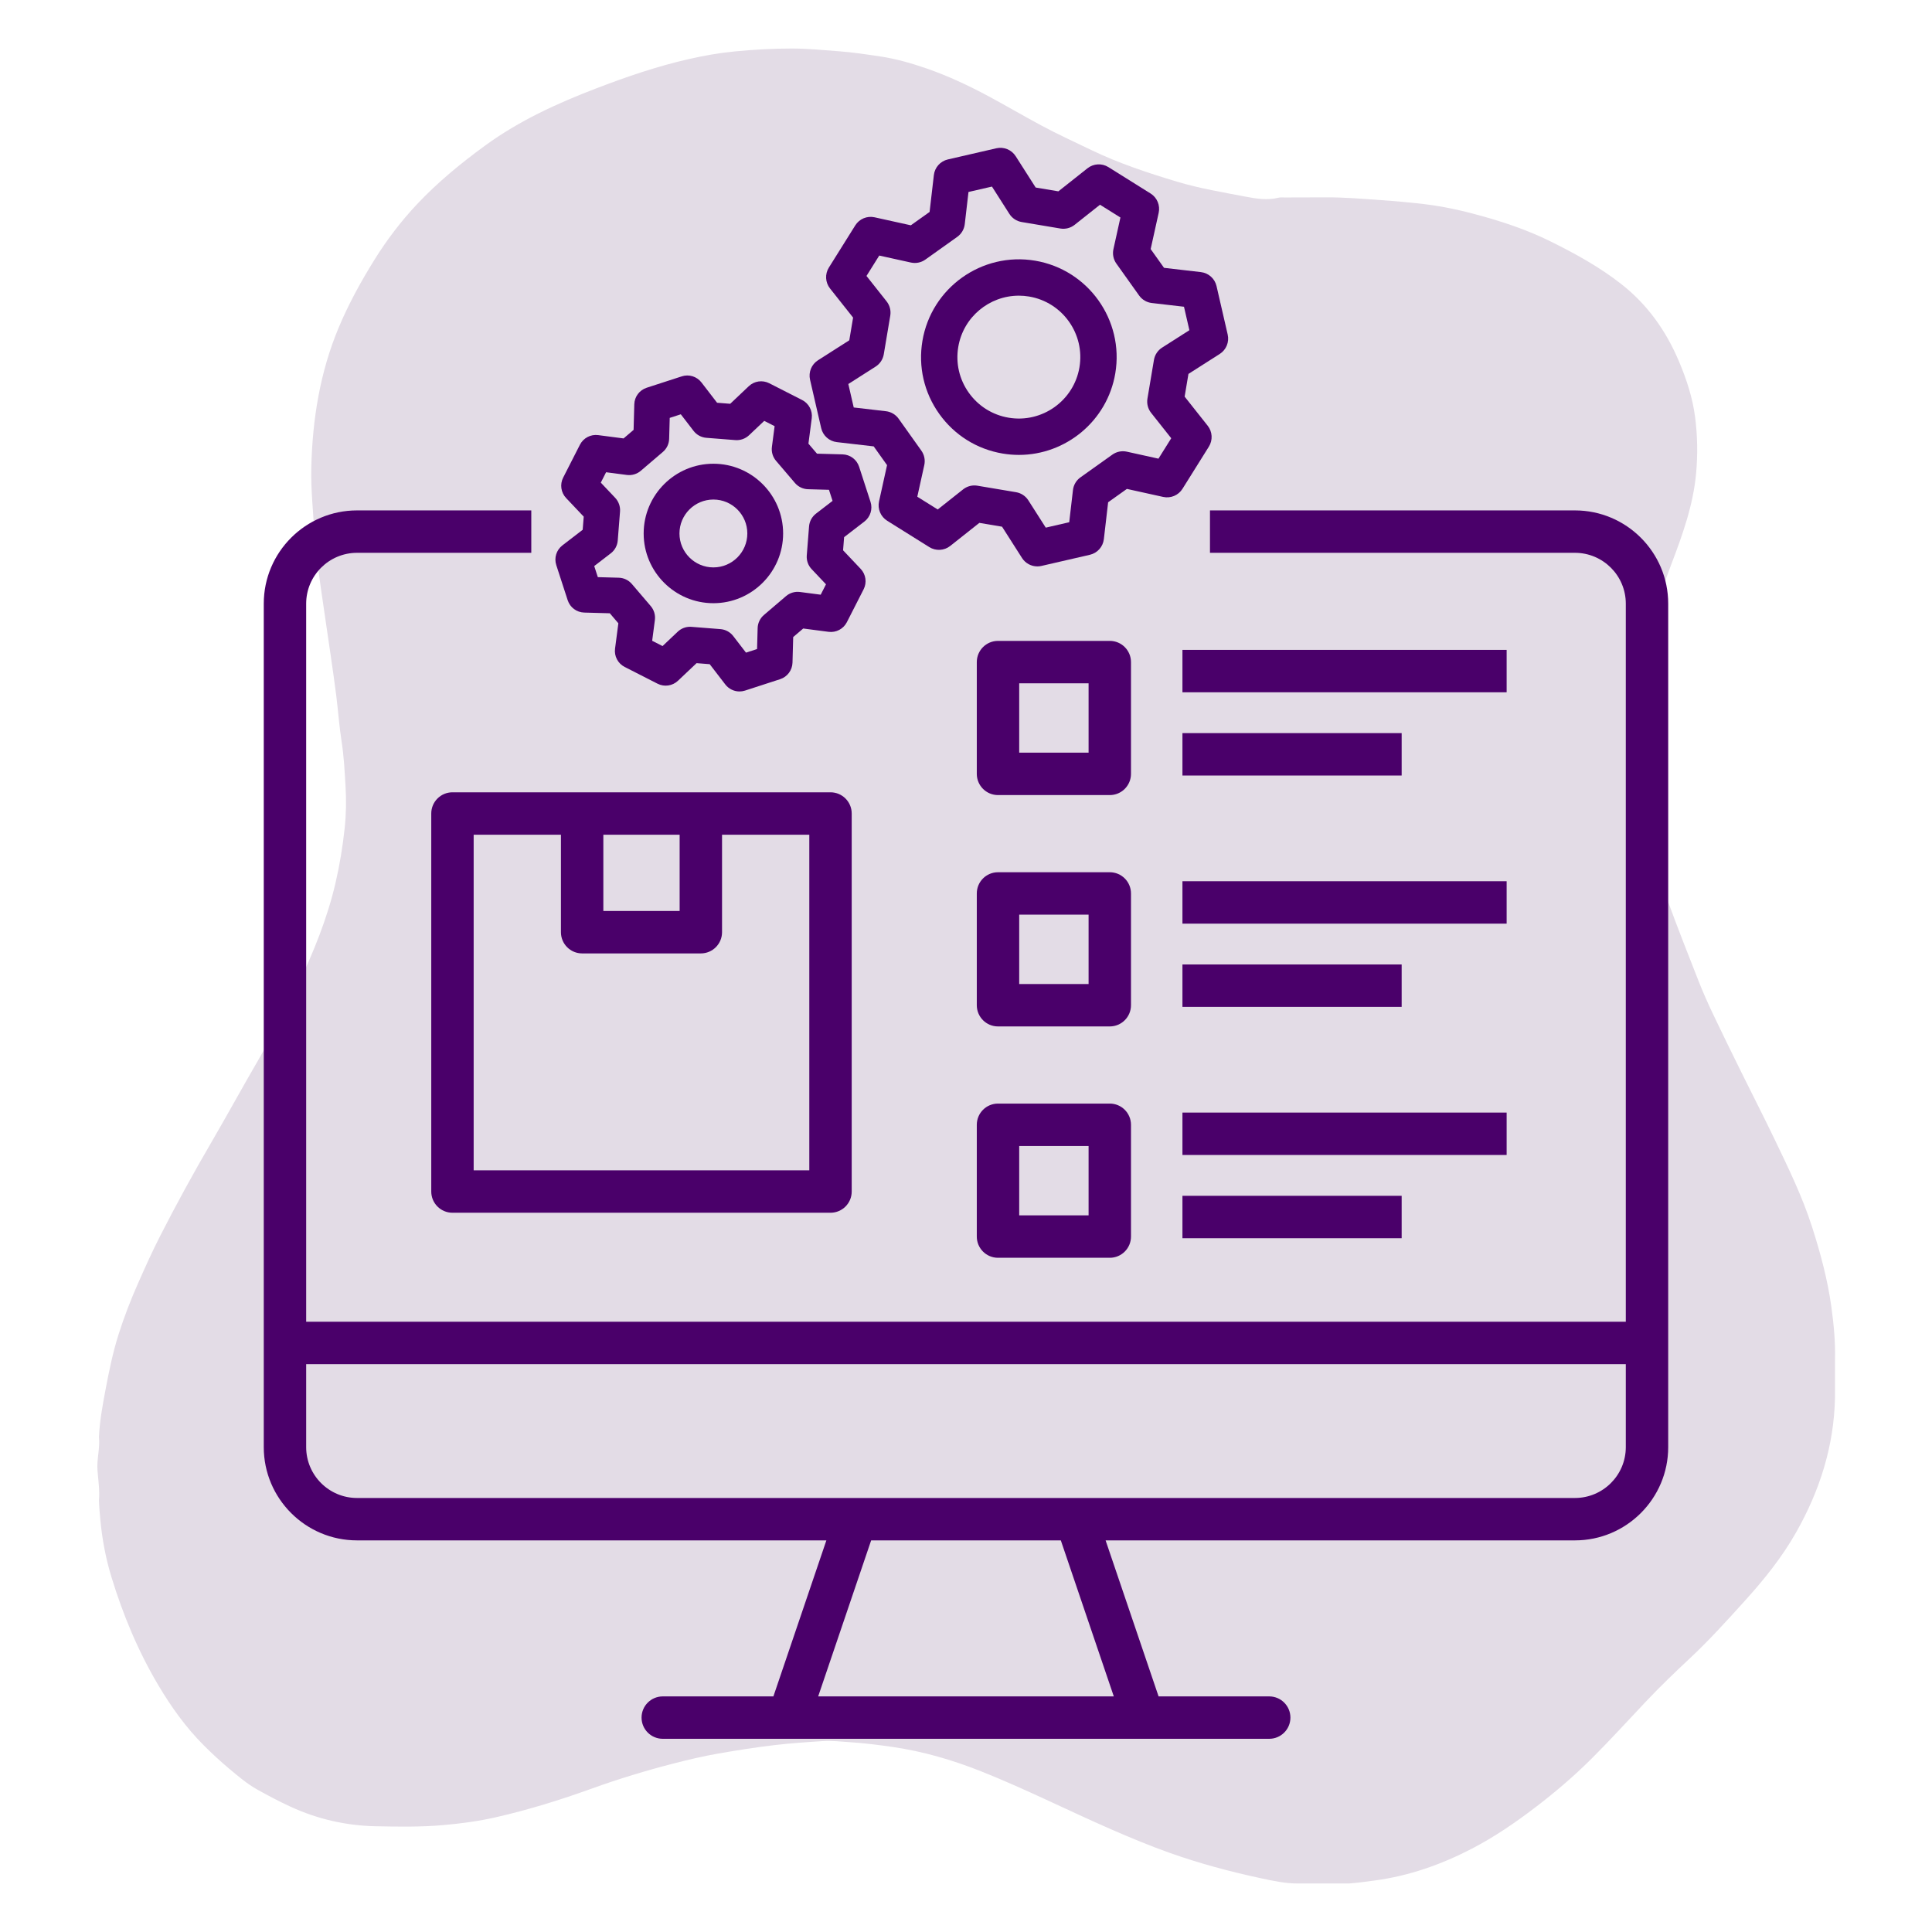 <svg xmlns="http://www.w3.org/2000/svg" xmlns:xlink="http://www.w3.org/1999/xlink" width="1080" zoomAndPan="magnify" viewBox="0 0 810 810" height="1080" preserveAspectRatio="xMidYMid meet" version="1.0"><defs><clipPath id="2a0619c54b"><path d="M 40.5 20.332 L 769.5 20.332 L 769.5 789.832 L 40.5 789.832 Z M 40.5 20.332 " clip-rule="nonzero"/></clipPath><clipPath id="8b5170362a"><path d="M 110.582 213 L 699.332 213 L 699.332 728.945 L 110.582 728.945 Z M 110.582 213 " clip-rule="nonzero"/></clipPath><clipPath id="abbeb84811"><path d="M 339 61.445 L 515 61.445 L 515 238 L 339 238 Z M 339 61.445 " clip-rule="nonzero"/></clipPath></defs><g clip-path="url(#2a0619c54b)"><path fill="#e3dce6" d="M 565.625 789.652 C 564.301 789.648 562.977 789.645 561.652 789.645 C 555.883 789.648 550.113 789.652 544.34 789.66 C 538.898 789.707 533.598 788.531 528.348 787.402 C 515.527 784.645 502.859 781.246 490.488 776.855 C 482.172 773.902 474.023 770.52 465.938 766.992 C 447.637 759.012 429.805 749.969 411.234 742.598 C 399.324 737.871 387.09 734.297 374.367 732.441 C 368.262 731.551 362.172 730.789 356.008 730.395 C 352.375 730.164 348.75 729.723 345.125 729.953 C 338.32 730.387 331.523 730.844 324.742 731.641 C 316.867 732.562 309.062 733.809 301.262 735.16 C 294.859 736.273 288.535 737.773 282.258 739.391 C 270.73 742.355 259.324 745.82 248.125 749.863 C 234.941 754.621 221.594 758.766 207.926 761.887 C 200.621 763.555 193.238 764.531 185.762 765.188 C 176.379 766.02 167.004 765.855 157.637 765.672 C 145.18 765.43 133.203 762.707 121.824 757.473 C 117.109 755.305 112.539 752.883 108.008 750.363 C 103.625 747.934 99.863 744.699 96.07 741.52 C 92.352 738.398 88.785 735.102 85.348 731.656 C 77.887 724.184 71.809 715.664 66.441 706.645 C 57.941 692.352 51.582 677.082 46.73 661.199 C 44.348 653.41 42.84 645.402 42.074 637.254 C 41.812 634.508 41.574 631.77 41.492 629.02 C 41.852 624.832 41.211 620.695 40.875 616.539 C 40.496 611.801 42 607.148 41.488 602.41 C 41.793 595.789 42.988 589.289 44.211 582.797 C 45.703 574.895 47.301 567.016 49.75 559.324 C 52.062 552.055 54.812 544.961 57.891 538 C 60.836 531.332 63.832 524.676 67.145 518.188 C 73.867 505 80.984 492.023 88.438 479.234 C 95.219 467.594 101.676 455.77 108.449 444.125 C 114.398 433.895 119.934 423.453 125 412.766 C 131.48 399.082 137.195 385.098 140.641 370.285 C 142.414 362.66 143.68 354.977 144.508 347.18 C 145.133 341.312 145.211 335.461 144.867 329.645 C 144.504 323.395 144.195 317.121 143.219 310.898 C 142.234 304.594 141.793 298.207 141.004 291.871 C 140.312 286.301 139.496 280.75 138.703 275.191 C 137.734 268.438 136.715 261.691 135.738 254.941 C 134.906 249.168 134.043 243.398 133.285 237.617 C 132.711 233.25 132.062 228.875 131.852 224.488 C 131.391 215.016 130.289 205.555 130.512 196.066 C 130.988 175.852 134.133 156.137 141.992 137.352 C 146.141 127.438 151.297 118.059 156.965 108.949 C 162.168 100.59 168.082 92.793 174.848 85.605 C 183.512 76.41 193.188 68.477 203.363 61.047 C 217.688 50.59 233.633 43.316 250.047 37.027 C 262.715 32.176 275.562 27.766 288.824 24.762 C 295.152 23.324 301.531 22.188 308.02 21.566 C 316.039 20.789 324.059 20.332 332.117 20.344 C 338.742 20.352 345.312 21.02 351.902 21.512 C 357.629 21.941 363.27 22.805 368.93 23.645 C 375.605 24.633 382.062 26.488 388.422 28.684 C 397.422 31.797 406.016 35.836 414.395 40.328 C 421.789 44.293 429.027 48.543 436.414 52.52 C 443.316 56.242 450.461 59.492 457.523 62.902 C 469.102 68.484 481.227 72.488 493.496 76.176 C 503.02 79.039 512.805 80.637 522.523 82.504 C 526.902 83.344 531.461 84.035 535.996 82.891 C 536.832 82.68 537.758 82.793 538.641 82.789 C 544.391 82.77 550.137 82.785 555.887 82.742 C 563.617 82.688 571.293 83.367 578.992 83.906 C 584.93 84.316 590.859 84.848 596.754 85.531 C 604.953 86.484 613.027 88.273 620.992 90.496 C 630.898 93.262 640.629 96.555 649.844 101.105 C 660.344 106.285 670.621 111.93 679.863 119.199 C 690.676 127.711 698.402 138.555 703.785 151.211 C 707.051 158.875 709.637 166.719 710.691 174.953 C 711.688 182.723 711.82 190.52 711.109 198.391 C 709.898 211.77 705.418 224.176 700.715 236.559 C 695.527 250.195 691.398 264.152 688.59 278.461 C 687.578 283.617 686.883 288.898 686.965 294.227 C 687.062 300.531 686.855 306.84 687.07 313.141 C 687.258 318.527 688.047 323.879 688.727 329.23 C 689.645 336.445 690.902 343.598 692.301 350.727 C 694.102 359.926 696.086 369.102 699.301 377.918 C 703.426 389.215 707.848 400.406 712.25 411.598 C 714.031 416.113 716.008 420.562 718.094 424.945 C 721.98 433.133 725.984 441.262 729.992 449.391 C 734.633 458.805 739.438 468.141 743.98 477.598 C 749.762 489.641 755.637 501.652 759.727 514.422 C 763.227 525.348 766.219 536.422 767.793 547.797 C 768.801 555.105 769.516 562.477 769.336 569.891 C 769.336 575.219 769.336 580.547 769.332 585.867 C 768.934 606.176 762.996 624.863 753.039 642.441 C 747.074 652.98 739.559 662.289 731.469 671.223 C 723.984 679.492 716.512 687.773 708.359 695.379 C 702.141 701.184 696.016 707.086 690.18 713.254 C 682.594 721.27 675.176 729.441 667.359 737.238 C 659.93 744.648 651.977 751.43 643.633 757.793 C 635.195 764.227 626.461 770.203 617.047 775.086 C 604.246 781.727 590.797 786.469 576.422 788.398 C 572.828 788.891 569.242 789.383 565.625 789.652 Z M 565.625 789.652 " fill-opacity="1" fill-rule="nonzero"/></g><g clip-path="url(#8b5170362a)"><path fill="#4a006a" d="M 660.312 213.992 L 507.289 213.992 L 507.289 231.77 L 660.312 231.77 C 672.062 231.77 681.625 241.328 681.625 253.082 L 681.625 554.152 L 128.363 554.152 L 128.363 253.082 C 128.363 241.328 137.922 231.77 149.676 231.77 L 222.746 231.77 L 222.746 213.992 L 149.676 213.992 C 128.121 213.992 110.586 231.527 110.586 253.082 L 110.586 606.719 C 110.586 628.273 128.121 645.812 149.676 645.812 L 346.461 645.812 L 324.25 711.223 L 277.867 711.223 C 272.957 711.223 268.977 715.203 268.977 720.113 C 268.977 725.02 272.957 729 277.867 729 L 532.121 729 C 537.031 729 541.012 725.023 541.012 720.113 C 541.012 715.203 537.031 711.223 532.121 711.223 L 485.742 711.223 L 463.527 645.812 L 660.312 645.812 C 681.867 645.812 699.402 628.273 699.402 606.719 L 699.402 253.082 C 699.402 231.527 681.867 213.992 660.312 213.992 Z M 466.965 711.223 L 343.023 711.223 L 365.234 645.812 L 444.754 645.812 Z M 681.625 606.723 C 681.625 618.477 672.062 628.035 660.312 628.035 L 149.676 628.035 C 137.922 628.035 128.363 618.477 128.363 606.723 L 128.363 571.934 L 681.625 571.934 Z M 681.625 606.723 " fill-opacity="1" fill-rule="nonzero"/></g><path fill="#4a006a" d="M 348.191 332.176 L 189.699 332.176 C 184.789 332.176 180.809 336.156 180.809 341.066 L 180.809 499.559 C 180.809 504.469 184.789 508.449 189.699 508.449 L 348.191 508.449 C 353.102 508.449 357.082 504.469 357.082 499.559 L 357.082 341.066 C 357.082 336.156 353.102 332.176 348.191 332.176 Z M 252.953 349.957 L 284.941 349.957 L 284.941 381.941 L 252.953 381.941 Z M 339.305 490.672 L 198.586 490.672 L 198.586 349.957 L 235.176 349.957 L 235.176 390.832 C 235.176 395.742 239.152 399.723 244.062 399.723 L 293.828 399.723 C 298.738 399.723 302.719 395.742 302.719 390.832 L 302.719 349.957 L 339.305 349.957 Z M 339.305 490.672 " fill-opacity="1" fill-rule="nonzero"/><path fill="#4a006a" d="M 474.172 277.586 C 474.172 272.676 470.195 268.695 465.285 268.695 L 418.418 268.695 C 413.508 268.695 409.527 272.676 409.527 277.586 L 409.527 324.453 C 409.527 329.359 413.508 333.34 418.418 333.34 L 465.285 333.34 C 470.191 333.34 474.172 329.363 474.172 324.453 Z M 456.395 315.562 L 427.305 315.562 L 427.305 286.473 L 456.395 286.473 Z M 456.395 315.562 " fill-opacity="1" fill-rule="nonzero"/><path fill="#4a006a" d="M 495.746 272.465 L 631.664 272.465 L 631.664 290.242 L 495.746 290.242 Z M 495.746 272.465 " fill-opacity="1" fill-rule="nonzero"/><path fill="#4a006a" d="M 495.746 307.363 L 587.652 307.363 L 587.652 325.141 L 495.746 325.141 Z M 495.746 307.363 " fill-opacity="1" fill-rule="nonzero"/><path fill="#4a006a" d="M 474.172 374.578 C 474.172 369.672 470.195 365.691 465.285 365.691 L 418.418 365.691 C 413.508 365.691 409.527 369.668 409.527 374.578 L 409.527 421.445 C 409.527 426.355 413.508 430.336 418.418 430.336 L 465.285 430.336 C 470.191 430.336 474.172 426.355 474.172 421.445 Z M 456.395 412.559 L 427.305 412.559 L 427.305 383.469 L 456.395 383.469 Z M 456.395 412.559 " fill-opacity="1" fill-rule="nonzero"/><path fill="#4a006a" d="M 495.746 369.457 L 631.664 369.457 L 631.664 387.238 L 495.746 387.238 Z M 495.746 369.457 " fill-opacity="1" fill-rule="nonzero"/><path fill="#4a006a" d="M 495.746 404.355 L 587.652 404.355 L 587.652 422.133 L 495.746 422.133 Z M 495.746 404.355 " fill-opacity="1" fill-rule="nonzero"/><path fill="#4a006a" d="M 465.285 462.684 L 418.418 462.684 C 413.508 462.684 409.527 466.664 409.527 471.574 L 409.527 518.441 C 409.527 523.348 413.508 527.332 418.418 527.332 L 465.285 527.332 C 470.191 527.332 474.172 523.352 474.172 518.441 L 474.172 471.574 C 474.172 466.664 470.191 462.684 465.285 462.684 Z M 456.395 509.551 L 427.305 509.551 L 427.305 480.461 L 456.395 480.461 Z M 456.395 509.551 " fill-opacity="1" fill-rule="nonzero"/><path fill="#4a006a" d="M 495.746 466.453 L 631.664 466.453 L 631.664 484.23 L 495.746 484.23 Z M 495.746 466.453 " fill-opacity="1" fill-rule="nonzero"/><path fill="#4a006a" d="M 495.746 501.348 L 587.652 501.348 L 587.652 519.129 L 495.746 519.129 Z M 495.746 501.348 " fill-opacity="1" fill-rule="nonzero"/><path fill="#4a006a" d="M 238.004 251.641 C 238.984 254.66 241.758 256.734 244.934 256.824 L 255.664 257.117 L 259.25 261.316 L 257.859 271.961 C 257.449 275.109 259.066 278.176 261.895 279.617 L 275.684 286.645 C 278.512 288.086 281.941 287.59 284.246 285.406 L 292.043 278.027 L 297.547 278.461 L 304.09 286.969 C 305.539 288.852 307.754 289.898 310.039 289.898 C 310.812 289.898 311.594 289.777 312.359 289.531 L 327.074 284.75 C 330.094 283.77 332.168 280.992 332.258 277.82 L 332.551 267.09 L 336.75 263.504 L 347.395 264.895 C 350.543 265.301 353.609 263.688 355.051 260.859 L 362.078 247.07 C 363.52 244.242 363.023 240.812 360.844 238.508 L 353.465 230.711 L 353.895 225.207 L 362.402 218.66 C 364.922 216.727 365.945 213.418 364.965 210.395 L 360.184 195.68 C 359.203 192.66 356.43 190.586 353.254 190.496 L 342.527 190.203 L 338.941 186.004 L 340.328 175.359 C 340.738 172.211 339.121 169.145 336.293 167.703 L 322.504 160.676 C 319.676 159.234 316.246 159.73 313.941 161.91 L 306.145 169.289 L 300.641 168.855 L 294.098 160.348 C 292.16 157.832 288.852 156.805 285.832 157.789 L 271.113 162.566 C 268.094 163.551 266.02 166.324 265.93 169.496 L 265.637 180.227 L 261.438 183.812 L 250.793 182.426 C 247.645 182.016 244.578 183.629 243.137 186.457 L 236.109 200.246 C 234.668 203.074 235.164 206.504 237.348 208.812 L 244.727 216.605 L 244.293 222.109 L 235.785 228.656 C 233.27 230.59 232.242 233.902 233.223 236.922 Z M 256.086 231.973 C 257.77 230.68 258.824 228.73 258.992 226.613 L 259.949 214.461 C 260.113 212.344 259.375 210.258 257.918 208.715 L 251.887 202.344 L 254.105 197.992 L 262.805 199.125 C 264.91 199.398 267.031 198.77 268.648 197.391 L 277.918 189.473 C 279.531 188.094 280.488 186.094 280.543 183.973 L 280.785 175.203 L 285.43 173.695 L 290.781 180.648 C 292.074 182.332 294.02 183.387 296.137 183.555 L 308.289 184.512 C 310.406 184.676 312.492 183.941 314.039 182.48 L 320.41 176.453 L 324.762 178.672 L 323.625 187.367 C 323.352 189.477 323.984 191.598 325.363 193.211 L 333.277 202.484 C 334.66 204.098 336.656 205.055 338.777 205.109 L 347.547 205.352 L 349.055 209.996 L 342.105 215.344 C 340.422 216.641 339.367 218.586 339.199 220.703 L 338.242 232.855 C 338.074 234.973 338.812 237.059 340.27 238.602 L 346.301 244.977 L 344.082 249.328 L 335.383 248.191 C 333.277 247.918 331.156 248.547 329.543 249.926 L 320.27 257.844 C 318.656 259.223 317.703 261.223 317.645 263.344 L 317.402 272.113 L 312.758 273.621 L 307.41 266.668 C 306.113 264.984 304.168 263.93 302.051 263.762 L 289.898 262.805 C 289.699 262.793 289.504 262.781 289.309 262.781 C 287.398 262.781 285.547 263.512 284.152 264.836 L 277.777 270.867 L 273.426 268.648 L 274.562 259.949 C 274.836 257.844 274.207 255.723 272.828 254.105 L 264.91 244.836 C 263.531 243.223 261.535 242.27 259.41 242.211 L 250.641 241.969 L 249.133 237.324 Z M 256.086 231.973 " fill-opacity="1" fill-rule="nonzero"/><path fill="#4a006a" d="M 299.094 252.895 C 315.215 252.895 328.328 239.777 328.328 223.66 C 328.328 207.539 315.215 194.422 299.094 194.422 C 282.973 194.422 269.859 207.539 269.859 223.66 C 269.859 239.777 282.977 252.895 299.094 252.895 Z M 299.094 209.434 C 306.938 209.434 313.32 215.812 313.32 223.66 C 313.32 231.504 306.938 237.887 299.094 237.887 C 291.25 237.887 284.867 231.504 284.867 223.66 C 284.867 215.816 291.25 209.434 299.094 209.434 Z M 299.094 209.434 " fill-opacity="1" fill-rule="nonzero"/><g clip-path="url(#abbeb84811)"><path fill="#4a006a" d="M 344.289 179.496 C 345.012 182.641 347.633 184.984 350.836 185.359 L 366.301 187.148 L 371.902 195.012 L 368.543 210.215 C 367.848 213.359 369.211 216.605 371.941 218.316 L 389.617 229.375 C 392.348 231.082 395.859 230.891 398.391 228.887 L 410.594 219.219 L 420.113 220.816 L 428.488 233.945 C 429.906 236.168 432.348 237.465 434.91 237.465 C 435.477 237.465 436.051 237.402 436.621 237.27 L 456.938 232.594 C 460.082 231.867 462.426 229.246 462.797 226.043 L 464.59 210.578 L 472.453 204.977 L 487.656 208.336 C 490.805 209.035 494.051 207.672 495.762 204.938 L 506.82 187.266 C 508.527 184.531 508.336 181.016 506.332 178.492 L 496.664 166.285 L 498.262 156.766 L 511.387 148.395 C 514.105 146.66 515.438 143.402 514.715 140.262 L 510.035 119.941 C 509.312 116.801 506.691 114.453 503.488 114.082 L 488.023 112.289 L 482.422 104.426 L 485.781 89.227 C 486.477 86.078 485.117 82.832 482.383 81.125 L 464.707 70.066 C 461.977 68.355 458.465 68.551 455.938 70.551 L 443.73 80.219 L 434.211 78.621 L 425.836 65.496 C 424.105 62.777 420.848 61.445 417.703 62.168 L 397.387 66.848 C 394.246 67.57 391.898 70.191 391.527 73.395 L 389.734 88.859 L 381.871 94.461 L 366.672 91.102 C 363.523 90.406 360.277 91.77 358.57 94.5 L 347.508 112.176 C 345.801 114.906 345.992 118.422 347.996 120.949 L 357.664 133.152 L 356.066 142.672 L 342.941 151.047 C 340.223 152.781 338.891 156.039 339.613 159.18 Z M 367.113 153.695 C 368.93 152.535 370.172 150.66 370.527 148.535 L 373.25 132.336 C 373.605 130.211 373.047 128.035 371.707 126.344 L 363.277 115.699 L 368.629 107.141 L 381.891 110.07 C 383.996 110.535 386.199 110.09 387.953 108.84 L 401.332 99.309 C 403.086 98.059 404.23 96.121 404.48 93.98 L 406.043 80.488 L 415.883 78.223 L 423.184 89.672 C 424.344 91.488 426.219 92.73 428.344 93.086 L 444.547 95.805 C 446.672 96.164 448.848 95.602 450.539 94.266 L 461.18 85.832 L 469.742 91.188 L 466.812 104.449 C 466.348 106.555 466.793 108.758 468.043 110.512 L 477.574 123.891 C 478.824 125.645 480.762 126.793 482.902 127.039 L 496.391 128.602 L 498.656 138.441 L 487.211 145.742 C 485.391 146.902 484.152 148.777 483.797 150.902 L 481.074 167.102 C 480.715 169.227 481.277 171.406 482.617 173.098 L 491.047 183.738 L 485.691 192.297 L 472.434 189.367 C 470.328 188.902 468.125 189.352 466.367 190.602 L 452.988 200.133 C 451.234 201.383 450.09 203.316 449.844 205.461 L 448.277 218.949 L 438.441 221.215 L 431.137 209.77 C 429.977 207.953 428.102 206.711 425.977 206.355 L 409.777 203.633 C 409.359 203.562 408.938 203.527 408.516 203.527 C 406.809 203.527 405.141 204.102 403.785 205.176 L 393.141 213.605 L 384.582 208.25 L 387.512 194.992 C 387.977 192.887 387.527 190.684 386.277 188.926 L 376.75 175.547 C 375.5 173.793 373.562 172.648 371.418 172.402 L 357.93 170.836 L 355.664 161 Z M 367.113 153.695 " fill-opacity="1" fill-rule="nonzero"/></g><path fill="#4a006a" d="M 420.371 190.152 C 422.66 190.535 424.938 190.723 427.184 190.723 C 446.828 190.723 464.234 176.516 467.594 156.512 C 471.336 134.219 456.246 113.031 433.953 109.289 C 411.656 105.547 390.473 120.637 386.73 142.93 C 384.914 153.73 387.414 164.59 393.77 173.508 C 400.125 182.426 409.57 188.336 420.371 190.152 Z M 401.758 145.453 C 403.867 132.883 414.801 123.961 427.148 123.961 C 428.562 123.961 429.992 124.074 431.43 124.316 C 445.438 126.668 454.922 139.98 452.566 153.988 C 450.211 167.992 436.902 177.477 422.898 175.125 C 416.113 173.984 410.176 170.273 406.184 164.668 C 402.188 159.062 400.617 152.238 401.758 145.453 Z M 401.758 145.453 " fill-opacity="1" fill-rule="nonzero"/></svg>